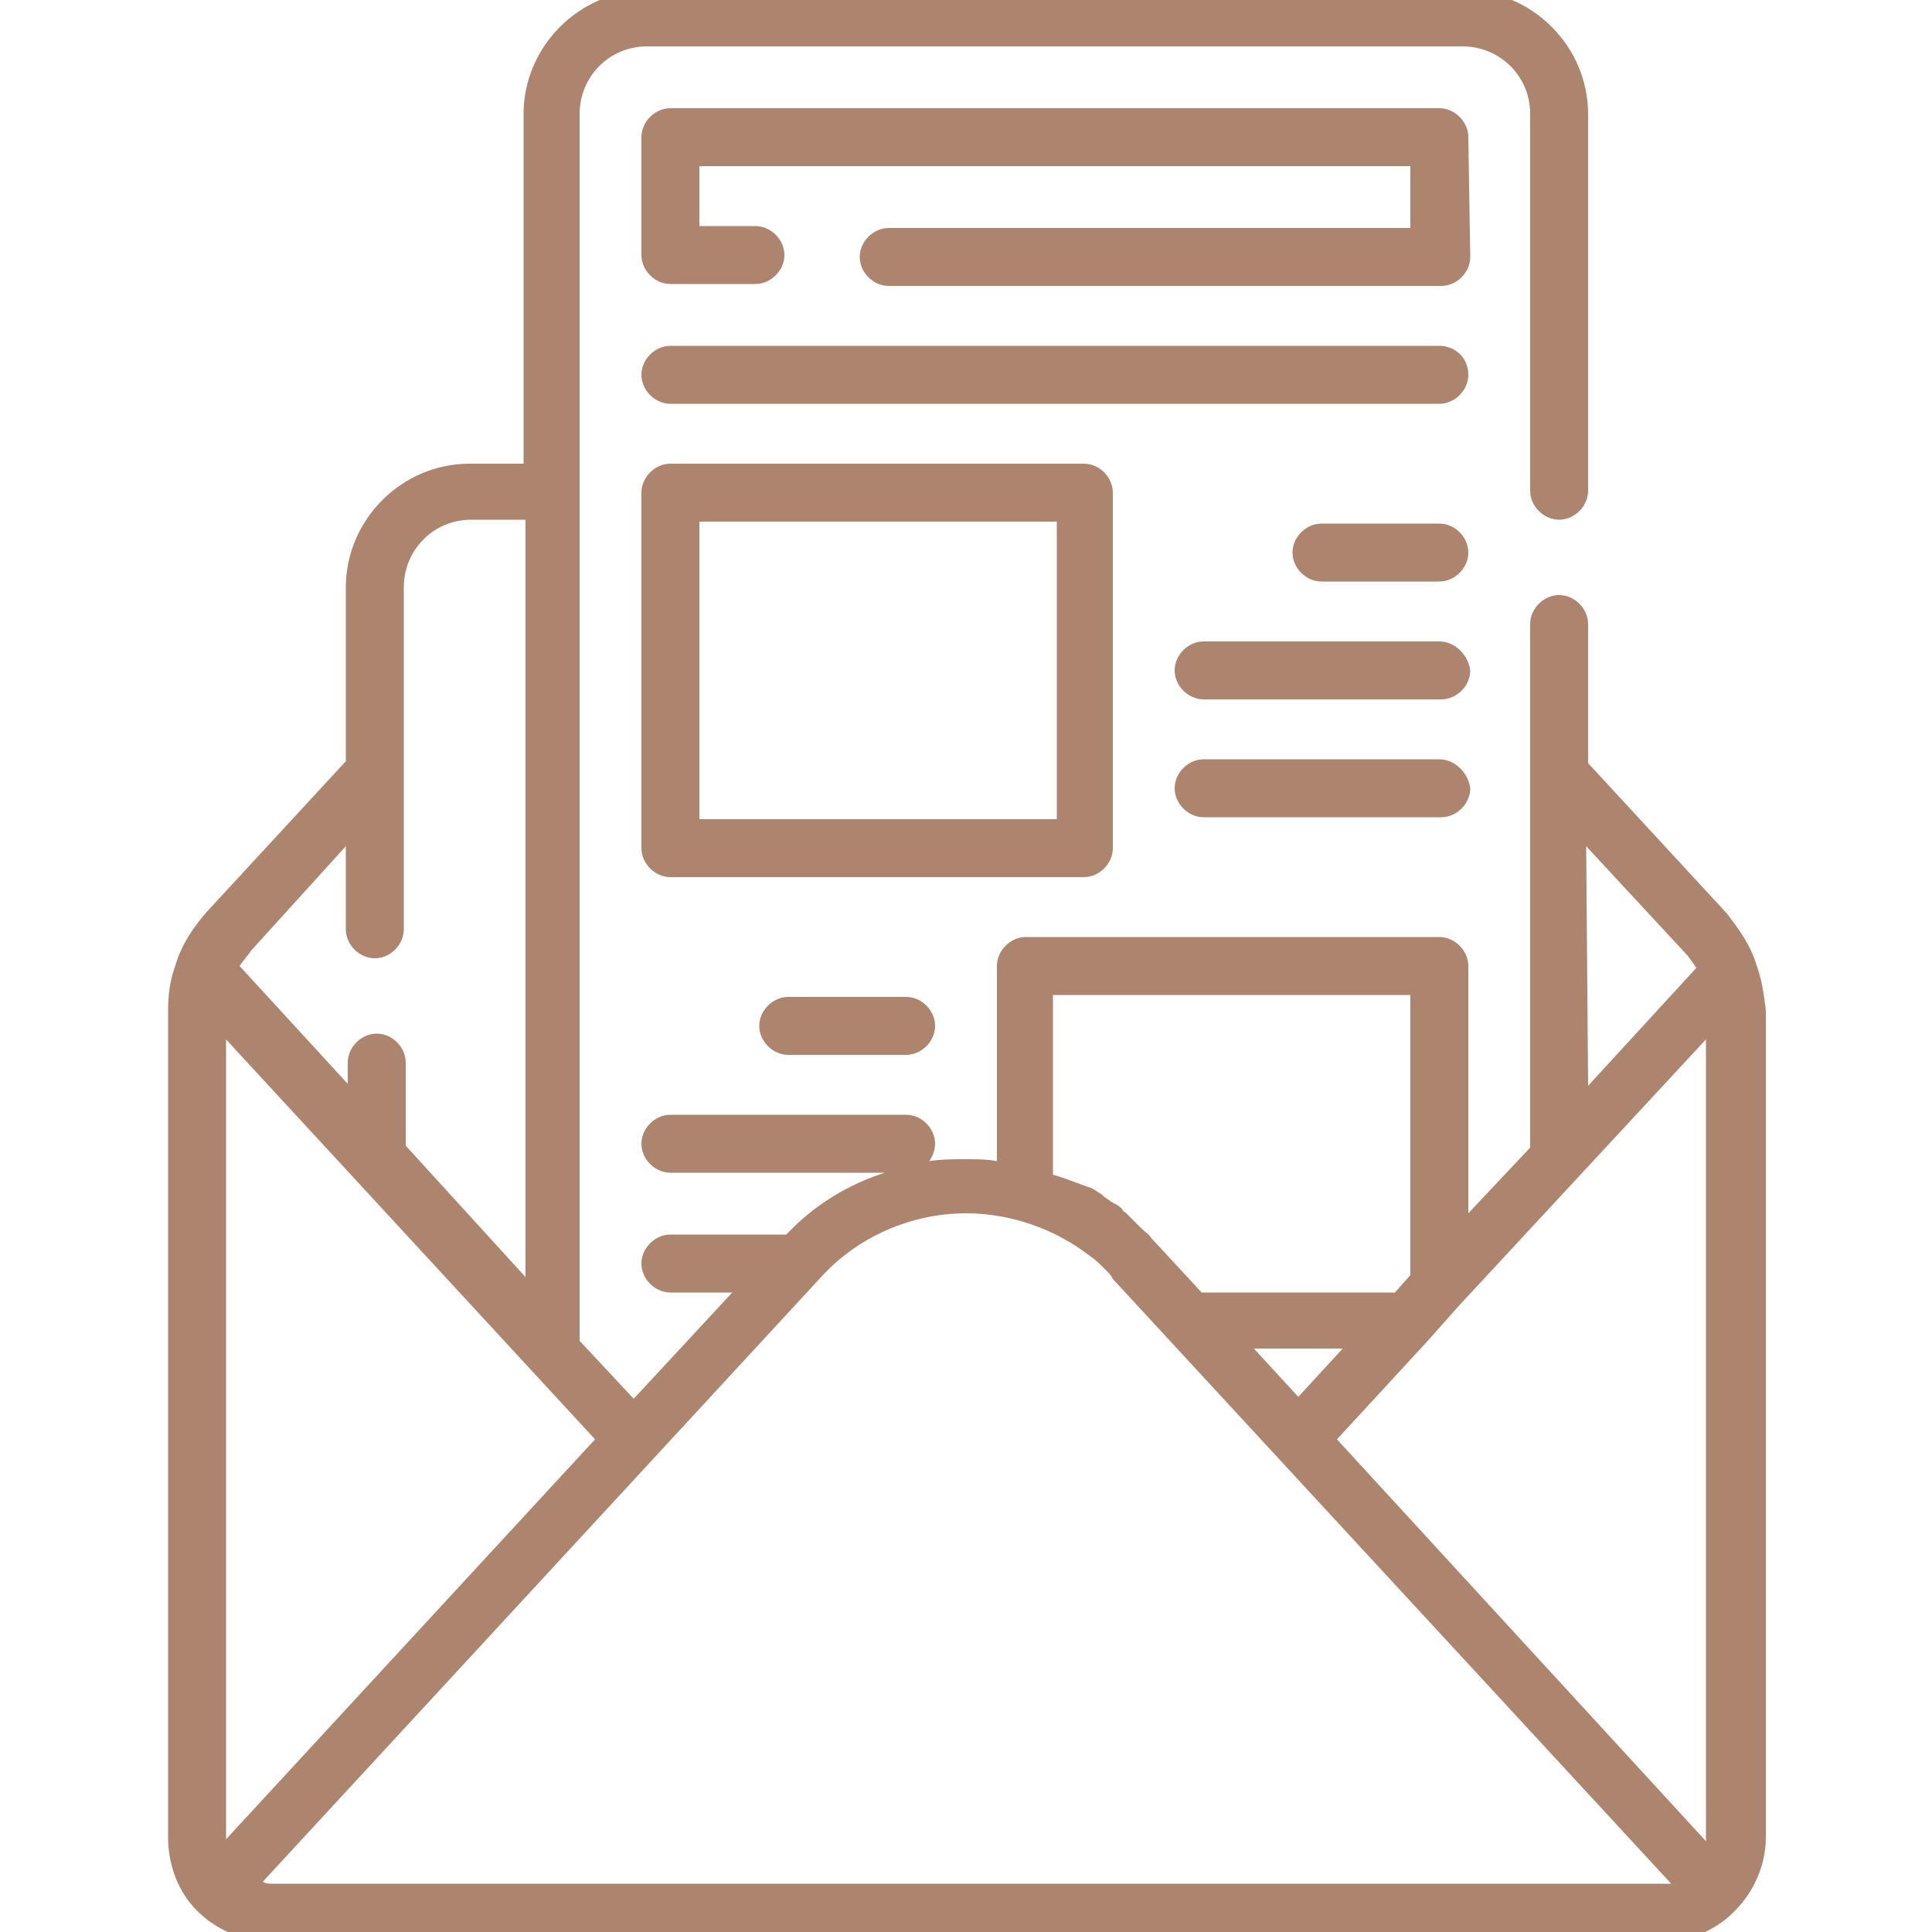 <?xml version="1.0" encoding="utf-8"?>
<!-- Generator: Adobe Illustrator 27.0.0, SVG Export Plug-In . SVG Version: 6.00 Build 0)  -->
<svg version="1.1" id="Capa_1" xmlns="http://www.w3.org/2000/svg" xmlns:xlink="http://www.w3.org/1999/xlink" x="0px" y="0px"
	 viewBox="0 0 100 100" style="enable-background:new 0 0 100 100;" xml:space="preserve">
<style type="text/css">
	.st0{fill:#AD846E;}
</style>
<g>
	<path class="st0" d="M90.9,49.9L90.9,49.9c-0.3-1-0.9-1.8-1.5-2.6l-7.2-7.8v-7.2c0-0.8-0.7-1.5-1.5-1.5s-1.5,0.7-1.5,1.5v27.1
		L76,62.8V50c0-0.8-0.7-1.5-1.5-1.5H53.1c-0.8,0-1.5,0.7-1.5,1.5v10.1C51.1,60,50.5,60,50,60c-0.6,0-1.3,0-1.9,0.1
		c0.2-0.3,0.3-0.6,0.3-0.9c0-0.8-0.7-1.5-1.5-1.5H34.7c-0.8,0-1.5,0.7-1.5,1.5s0.7,1.5,1.5,1.5h11.1c-1.9,0.6-3.7,1.7-5.1,3.2h-6
		c-0.8,0-1.5,0.7-1.5,1.5c0,0.8,0.7,1.5,1.5,1.5h3.2l-5.1,5.5l-2.8-3V25.5V5.9c0-1.9,1.5-3.5,3.5-3.5h42.2c1.9,0,3.5,1.5,3.5,3.5
		v19.5c0,0.8,0.7,1.5,1.5,1.5s1.5-0.7,1.5-1.5V5.9c0-3.5-2.9-6.4-6.4-6.4H33.5c-3.5,0-6.4,2.9-6.4,6.4V24h-2.8
		c-3.5,0-6.4,2.9-6.4,6.4v9l-7.2,7.8C10,48,9.4,48.9,9.1,49.9l0,0c-0.3,0.8-0.4,1.6-0.4,2.4v42.8c0,1.4,0.5,2.8,1.5,3.8l0,0
		c1,1,2.4,1.6,3.9,1.6h71.8c1.4,0,2.8-0.5,3.8-1.5c0,0,0,0,0.1-0.1c1-1,1.6-2.4,1.6-3.8V52.3C91.3,51.5,91.2,50.7,90.9,49.9z
		 M69.2,74.5l4.7-5.1l0,0l1.6-1.8l0,0l12.8-13.8v41.3c0,0.1,0,0.1,0,0.2L69.2,74.5z M82.1,43.8l5.1,5.5c0.2,0.2,0.4,0.5,0.6,0.8
		l-5.6,6.1L82.1,43.8L82.1,43.8z M67.2,72.3l-2.3-2.5h4.6L67.2,72.3z M54.5,60.8v-9.3H73V66l-0.8,0.9h-10l-2.5-2.7c0,0,0,0-0.1-0.1
		c-0.1-0.2-0.3-0.3-0.5-0.5c-0.1-0.1-0.2-0.2-0.2-0.2c-0.1-0.1-0.2-0.2-0.3-0.3s-0.2-0.2-0.3-0.3s-0.2-0.1-0.2-0.2
		c-0.1-0.1-0.2-0.2-0.4-0.3c-0.1,0-0.1-0.1-0.2-0.1c-0.1-0.1-0.3-0.2-0.4-0.3L57,61.8c-0.2-0.1-0.3-0.2-0.5-0.3l0,0
		C55.9,61.3,55.2,61,54.5,60.8z M11.7,95.2c0-0.1,0-0.1,0-0.2V53.8l19.1,20.7L11.7,95.2z M17.9,43.8v4.3c0,0.8,0.7,1.5,1.5,1.5
		s1.5-0.7,1.5-1.5V30.4c0-1.9,1.5-3.5,3.5-3.5h2.8v39.2L21,59.3V55c0-0.8-0.7-1.5-1.5-1.5S18,54.2,18,55v1.1L12.4,50
		c0.2-0.3,0.4-0.5,0.6-0.8L17.9,43.8z M85.9,97.5H14.1c-0.2,0-0.3,0-0.5-0.1l28.9-31.3c1.9-2.1,4.7-3.3,7.5-3.3
		c2.3,0,4.6,0.8,6.4,2.2l0,0c0.3,0.2,0.5,0.4,0.8,0.7c0,0,0,0,0.1,0.1s0.2,0.2,0.3,0.4l28.9,31.3C86.2,97.5,86.1,97.5,85.9,97.5z"/>
	<path class="st0" d="M76,7.1c0-0.8-0.7-1.5-1.5-1.5H34.7c-0.8,0-1.5,0.7-1.5,1.5v6.1c0,0.8,0.7,1.5,1.5,1.5h4.4
		c0.8,0,1.5-0.7,1.5-1.5s-0.7-1.5-1.5-1.5h-2.9V8.6H73v3.2H46c-0.8,0-1.5,0.7-1.5,1.5s0.7,1.5,1.5,1.5h28.6c0.8,0,1.5-0.7,1.5-1.5
		L76,7.1L76,7.1z"/>
	<path class="st0" d="M74.5,17.9H34.7c-0.8,0-1.5,0.7-1.5,1.5s0.7,1.5,1.5,1.5h39.8c0.8,0,1.5-0.7,1.5-1.5
		C76,18.5,75.3,17.9,74.5,17.9z"/>
	<path class="st0" d="M57.6,43.9V25.5c0-0.8-0.7-1.5-1.5-1.5H34.7c-0.8,0-1.5,0.7-1.5,1.5v18.4c0,0.8,0.7,1.5,1.5,1.5h21.4
		C56.9,45.4,57.6,44.7,57.6,43.9z M54.6,42.4H36.2V27h18.5v15.4H54.6z"/>
	<path class="st0" d="M74.5,27.1h-6.1c-0.8,0-1.5,0.7-1.5,1.5s0.7,1.5,1.5,1.5h6.1c0.8,0,1.5-0.7,1.5-1.5S75.3,27.1,74.5,27.1z"/>
	<path class="st0" d="M74.5,33.2H62.3c-0.8,0-1.5,0.7-1.5,1.5s0.7,1.5,1.5,1.5h12.3c0.8,0,1.5-0.7,1.5-1.5
		C76,33.9,75.3,33.2,74.5,33.2z"/>
	<path class="st0" d="M74.5,39.3H62.3c-0.8,0-1.5,0.7-1.5,1.5s0.7,1.5,1.5,1.5h12.3c0.8,0,1.5-0.7,1.5-1.5
		C76,40,75.3,39.3,74.5,39.3z"/>
	<path class="st0" d="M40.8,51.6c-0.8,0-1.5,0.7-1.5,1.5s0.7,1.5,1.5,1.5h6.1c0.8,0,1.5-0.7,1.5-1.5s-0.7-1.5-1.5-1.5H40.8z"/>
</g>
</svg>
